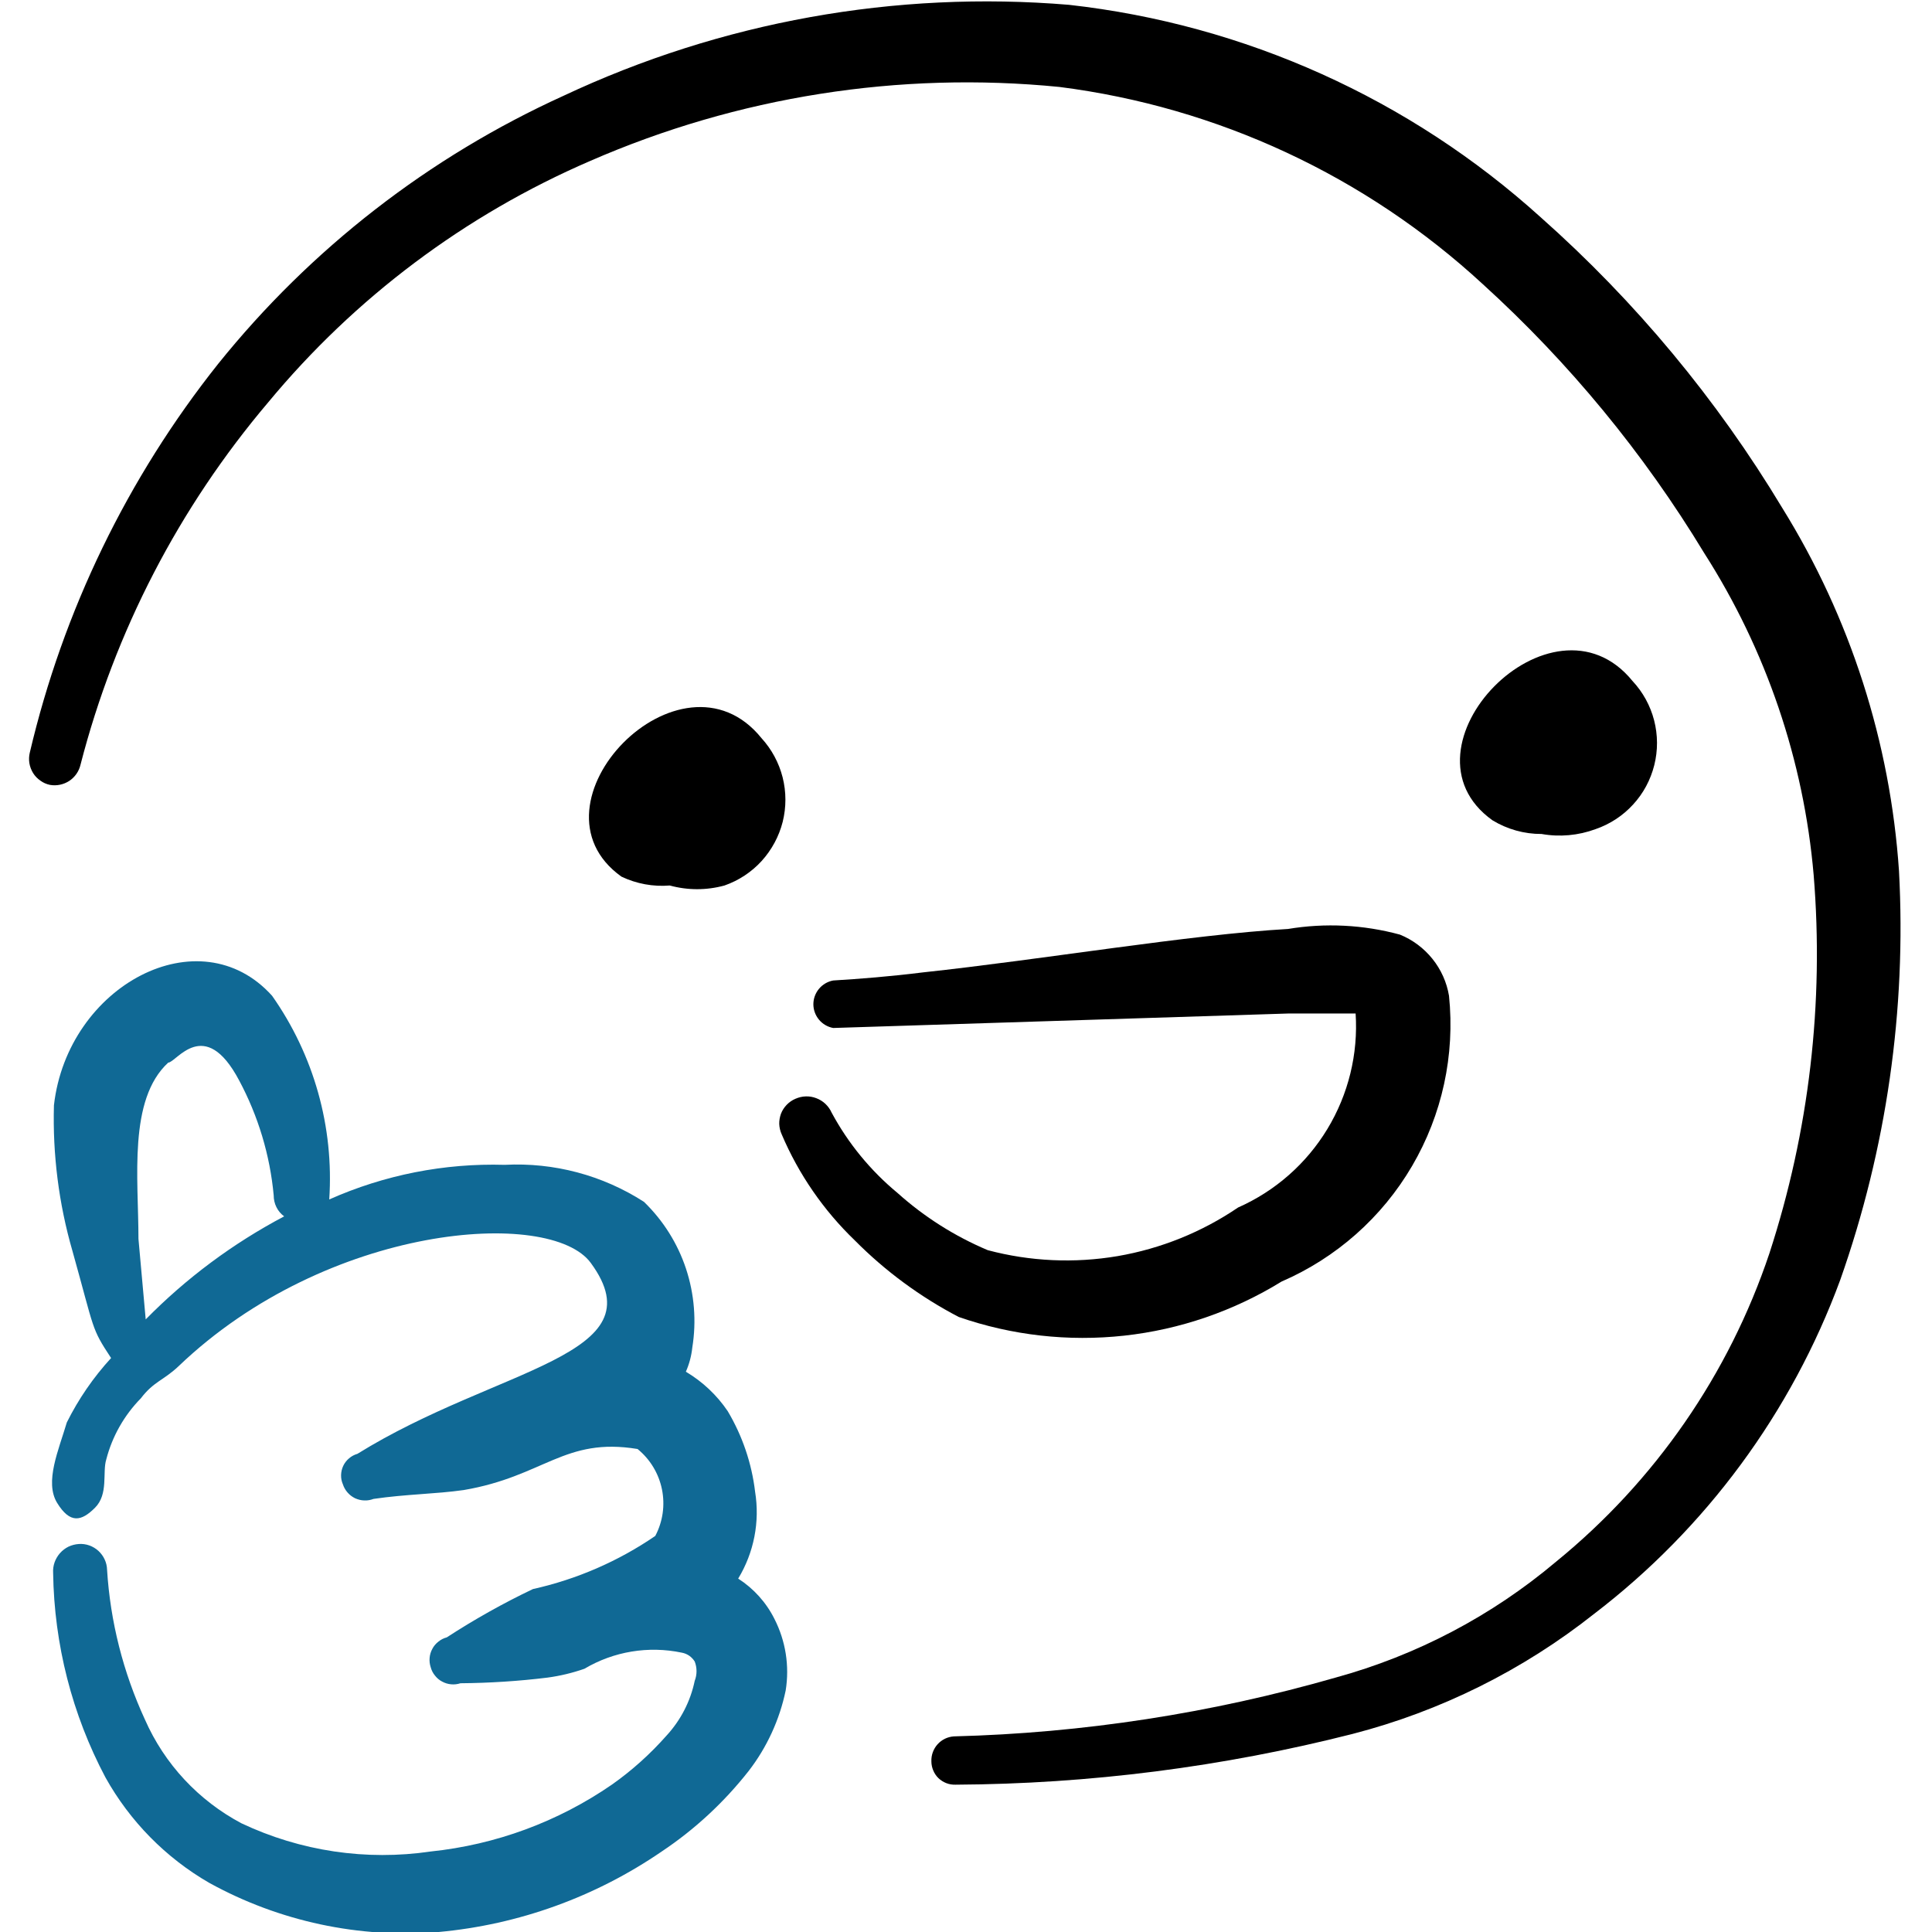 <?xml version="1.0" encoding="UTF-8"?> <svg xmlns="http://www.w3.org/2000/svg" width="24" height="24" viewBox="0 0 24 24" fill="none"><g clip-path="url(#clip0_1032_3590)"><path d="M22.14 6.31C21.329 4.962 20.317 3.744 19.14 2.7C17.512 1.227 15.462 0.304 13.28 0.06C11.124 -0.12 8.958 0.27 7 1.19C5.329 1.949 3.86 3.09 2.71 4.52C1.583 5.937 0.784 7.587 0.37 9.35C0.36 9.393 0.358 9.437 0.365 9.48C0.372 9.524 0.388 9.565 0.411 9.603C0.434 9.64 0.465 9.672 0.501 9.697C0.536 9.723 0.577 9.741 0.62 9.75C0.703 9.765 0.789 9.747 0.86 9.701C0.931 9.654 0.981 9.582 1 9.5C1.427 7.843 2.224 6.305 3.33 5C4.408 3.698 5.778 2.67 7.33 2C9.163 1.2 11.17 0.883 13.16 1.08C15.125 1.33 16.964 2.186 18.42 3.53C19.493 4.505 20.419 5.63 21.17 6.87C21.94 8.074 22.407 9.446 22.53 10.87C22.66 12.458 22.474 14.055 21.98 15.57C21.477 17.072 20.558 18.4 19.33 19.4C18.532 20.073 17.597 20.564 16.59 20.84C15.047 21.283 13.454 21.529 11.85 21.57C11.772 21.575 11.699 21.61 11.647 21.668C11.595 21.726 11.567 21.802 11.57 21.88C11.57 21.919 11.578 21.957 11.593 21.993C11.608 22.029 11.63 22.062 11.658 22.089C11.686 22.116 11.72 22.137 11.756 22.151C11.792 22.165 11.831 22.171 11.87 22.17C13.533 22.161 15.188 21.95 16.8 21.54C17.893 21.258 18.915 20.75 19.8 20.05C21.193 18.985 22.254 17.545 22.86 15.9C23.435 14.271 23.683 12.545 23.59 10.82C23.482 9.221 22.985 7.672 22.14 6.31Z" fill="black"></path><path d="M15.92 15.92C16.599 15.626 17.167 15.124 17.541 14.485C17.915 13.847 18.076 13.106 18 12.37C17.972 12.202 17.901 12.044 17.794 11.911C17.687 11.778 17.548 11.674 17.39 11.61C16.937 11.487 16.463 11.463 16 11.54C14.78 11.61 12.95 11.92 11.46 12.08C11.06 12.13 10.68 12.16 10.35 12.18C10.281 12.193 10.219 12.229 10.174 12.283C10.129 12.337 10.104 12.405 10.104 12.475C10.104 12.545 10.129 12.613 10.174 12.667C10.219 12.721 10.281 12.757 10.35 12.77L16.01 12.59H16.84C16.873 13.093 16.75 13.594 16.489 14.025C16.228 14.456 15.841 14.796 15.38 15C14.93 15.306 14.419 15.512 13.883 15.604C13.346 15.695 12.796 15.67 12.27 15.53C11.86 15.357 11.481 15.117 11.15 14.82C10.815 14.543 10.536 14.203 10.33 13.82C10.312 13.779 10.285 13.743 10.253 13.712C10.22 13.681 10.182 13.658 10.14 13.642C10.098 13.626 10.054 13.618 10.009 13.62C9.965 13.621 9.921 13.632 9.88 13.65C9.84 13.667 9.803 13.693 9.773 13.724C9.742 13.756 9.718 13.793 9.702 13.834C9.687 13.875 9.679 13.919 9.68 13.963C9.682 14.007 9.692 14.05 9.71 14.09C9.921 14.587 10.231 15.036 10.62 15.41C10.998 15.791 11.434 16.112 11.91 16.36C12.569 16.589 13.271 16.668 13.965 16.592C14.658 16.516 15.326 16.286 15.92 15.92Z" fill="black"></path><path d="M8.32 11C8.543 11.061 8.777 11.061 9 11C9.177 10.938 9.335 10.834 9.461 10.696C9.587 10.557 9.677 10.39 9.723 10.209C9.768 10.027 9.768 9.838 9.722 9.656C9.676 9.475 9.586 9.308 9.46 9.17C8.46 7.93 6.46 9.99 7.72 10.89C7.907 10.979 8.114 11.017 8.32 11Z" fill="black"></path><path d="M19.15 10.36C19.375 10.4 19.606 10.379 19.82 10.3C19.998 10.239 20.159 10.134 20.286 9.995C20.414 9.857 20.504 9.688 20.55 9.505C20.596 9.322 20.595 9.131 20.548 8.948C20.501 8.766 20.409 8.598 20.28 8.46C19.28 7.23 17.28 9.29 18.54 10.19C18.724 10.302 18.935 10.361 19.15 10.36Z" fill="black"></path><path d="M9.62 20.11C9.518 19.906 9.362 19.733 9.17 19.61C9.366 19.287 9.441 18.904 9.38 18.53C9.338 18.177 9.222 17.836 9.04 17.53C8.905 17.33 8.727 17.163 8.52 17.04C8.562 16.945 8.589 16.844 8.6 16.74C8.653 16.412 8.626 16.076 8.522 15.761C8.418 15.446 8.238 15.161 8 14.93C7.486 14.599 6.881 14.438 6.27 14.47C5.52 14.448 4.775 14.595 4.09 14.9C4.15 14 3.899 13.107 3.38 12.37C2.48 11.37 0.84 12.24 0.67 13.73C0.653 14.342 0.73 14.952 0.9 15.54C1.18 16.54 1.13 16.49 1.38 16.87C1.16 17.11 0.975 17.379 0.83 17.67C0.73 18.01 0.55 18.41 0.71 18.67C0.87 18.93 1.01 18.9 1.18 18.73C1.35 18.56 1.27 18.29 1.32 18.13C1.394 17.843 1.543 17.581 1.75 17.37C1.91 17.16 2.03 17.15 2.22 16.97C4.07 15.2 6.84 15 7.34 15.69C8.19 16.85 6.18 16.98 4.44 18.06C4.402 18.071 4.366 18.09 4.336 18.116C4.306 18.141 4.281 18.173 4.264 18.209C4.247 18.245 4.238 18.284 4.237 18.324C4.236 18.364 4.244 18.404 4.26 18.44C4.272 18.477 4.292 18.512 4.318 18.541C4.344 18.571 4.376 18.595 4.411 18.612C4.447 18.628 4.485 18.638 4.525 18.639C4.564 18.641 4.603 18.634 4.64 18.62C5.05 18.56 5.41 18.56 5.76 18.51C6.76 18.34 7.01 17.85 7.92 18C8.076 18.127 8.183 18.304 8.223 18.501C8.263 18.698 8.234 18.902 8.14 19.08C7.68 19.395 7.164 19.619 6.62 19.74C6.251 19.916 5.893 20.117 5.55 20.34C5.512 20.35 5.476 20.368 5.446 20.393C5.415 20.417 5.389 20.447 5.371 20.482C5.352 20.517 5.34 20.555 5.337 20.594C5.333 20.633 5.338 20.673 5.35 20.71C5.36 20.748 5.378 20.784 5.403 20.814C5.427 20.845 5.457 20.871 5.492 20.889C5.527 20.908 5.565 20.92 5.604 20.923C5.643 20.927 5.683 20.922 5.72 20.91C6.081 20.907 6.442 20.884 6.8 20.84C6.957 20.819 7.111 20.782 7.26 20.73C7.624 20.514 8.056 20.443 8.47 20.53C8.503 20.536 8.534 20.549 8.562 20.568C8.589 20.587 8.612 20.611 8.63 20.64C8.66 20.717 8.66 20.803 8.63 20.88C8.577 21.134 8.456 21.369 8.28 21.56C8.078 21.789 7.85 21.994 7.6 22.17C6.931 22.631 6.158 22.916 5.35 23C4.549 23.118 3.732 22.996 3 22.65C2.466 22.367 2.043 21.913 1.8 21.36C1.53 20.774 1.37 20.144 1.33 19.5C1.329 19.456 1.319 19.412 1.3 19.372C1.282 19.332 1.255 19.296 1.223 19.266C1.19 19.236 1.152 19.213 1.11 19.198C1.068 19.183 1.024 19.177 0.98 19.18C0.935 19.183 0.892 19.194 0.851 19.213C0.811 19.233 0.775 19.26 0.745 19.294C0.716 19.327 0.693 19.366 0.678 19.408C0.663 19.451 0.657 19.495 0.66 19.54C0.673 20.426 0.895 21.297 1.31 22.08C1.614 22.625 2.059 23.078 2.6 23.39C3.469 23.869 4.461 24.081 5.45 24C6.444 23.909 7.397 23.564 8.22 23C8.631 22.726 8.995 22.388 9.3 22C9.527 21.706 9.684 21.364 9.76 21C9.809 20.696 9.76 20.384 9.62 20.11ZM1.81 16.39L1.72 15.39C1.72 14.64 1.59 13.66 2.09 13.2C2.19 13.2 2.54 12.61 2.97 13.42C3.207 13.863 3.354 14.349 3.4 14.85C3.4 14.9 3.411 14.95 3.434 14.996C3.456 15.041 3.489 15.08 3.53 15.11C2.894 15.446 2.314 15.877 1.81 16.39Z" fill="#106995"></path></g><defs><clipPath id="clip0_1032_3590"><rect width="24" height="24" fill="white"></rect></clipPath></defs></svg> 